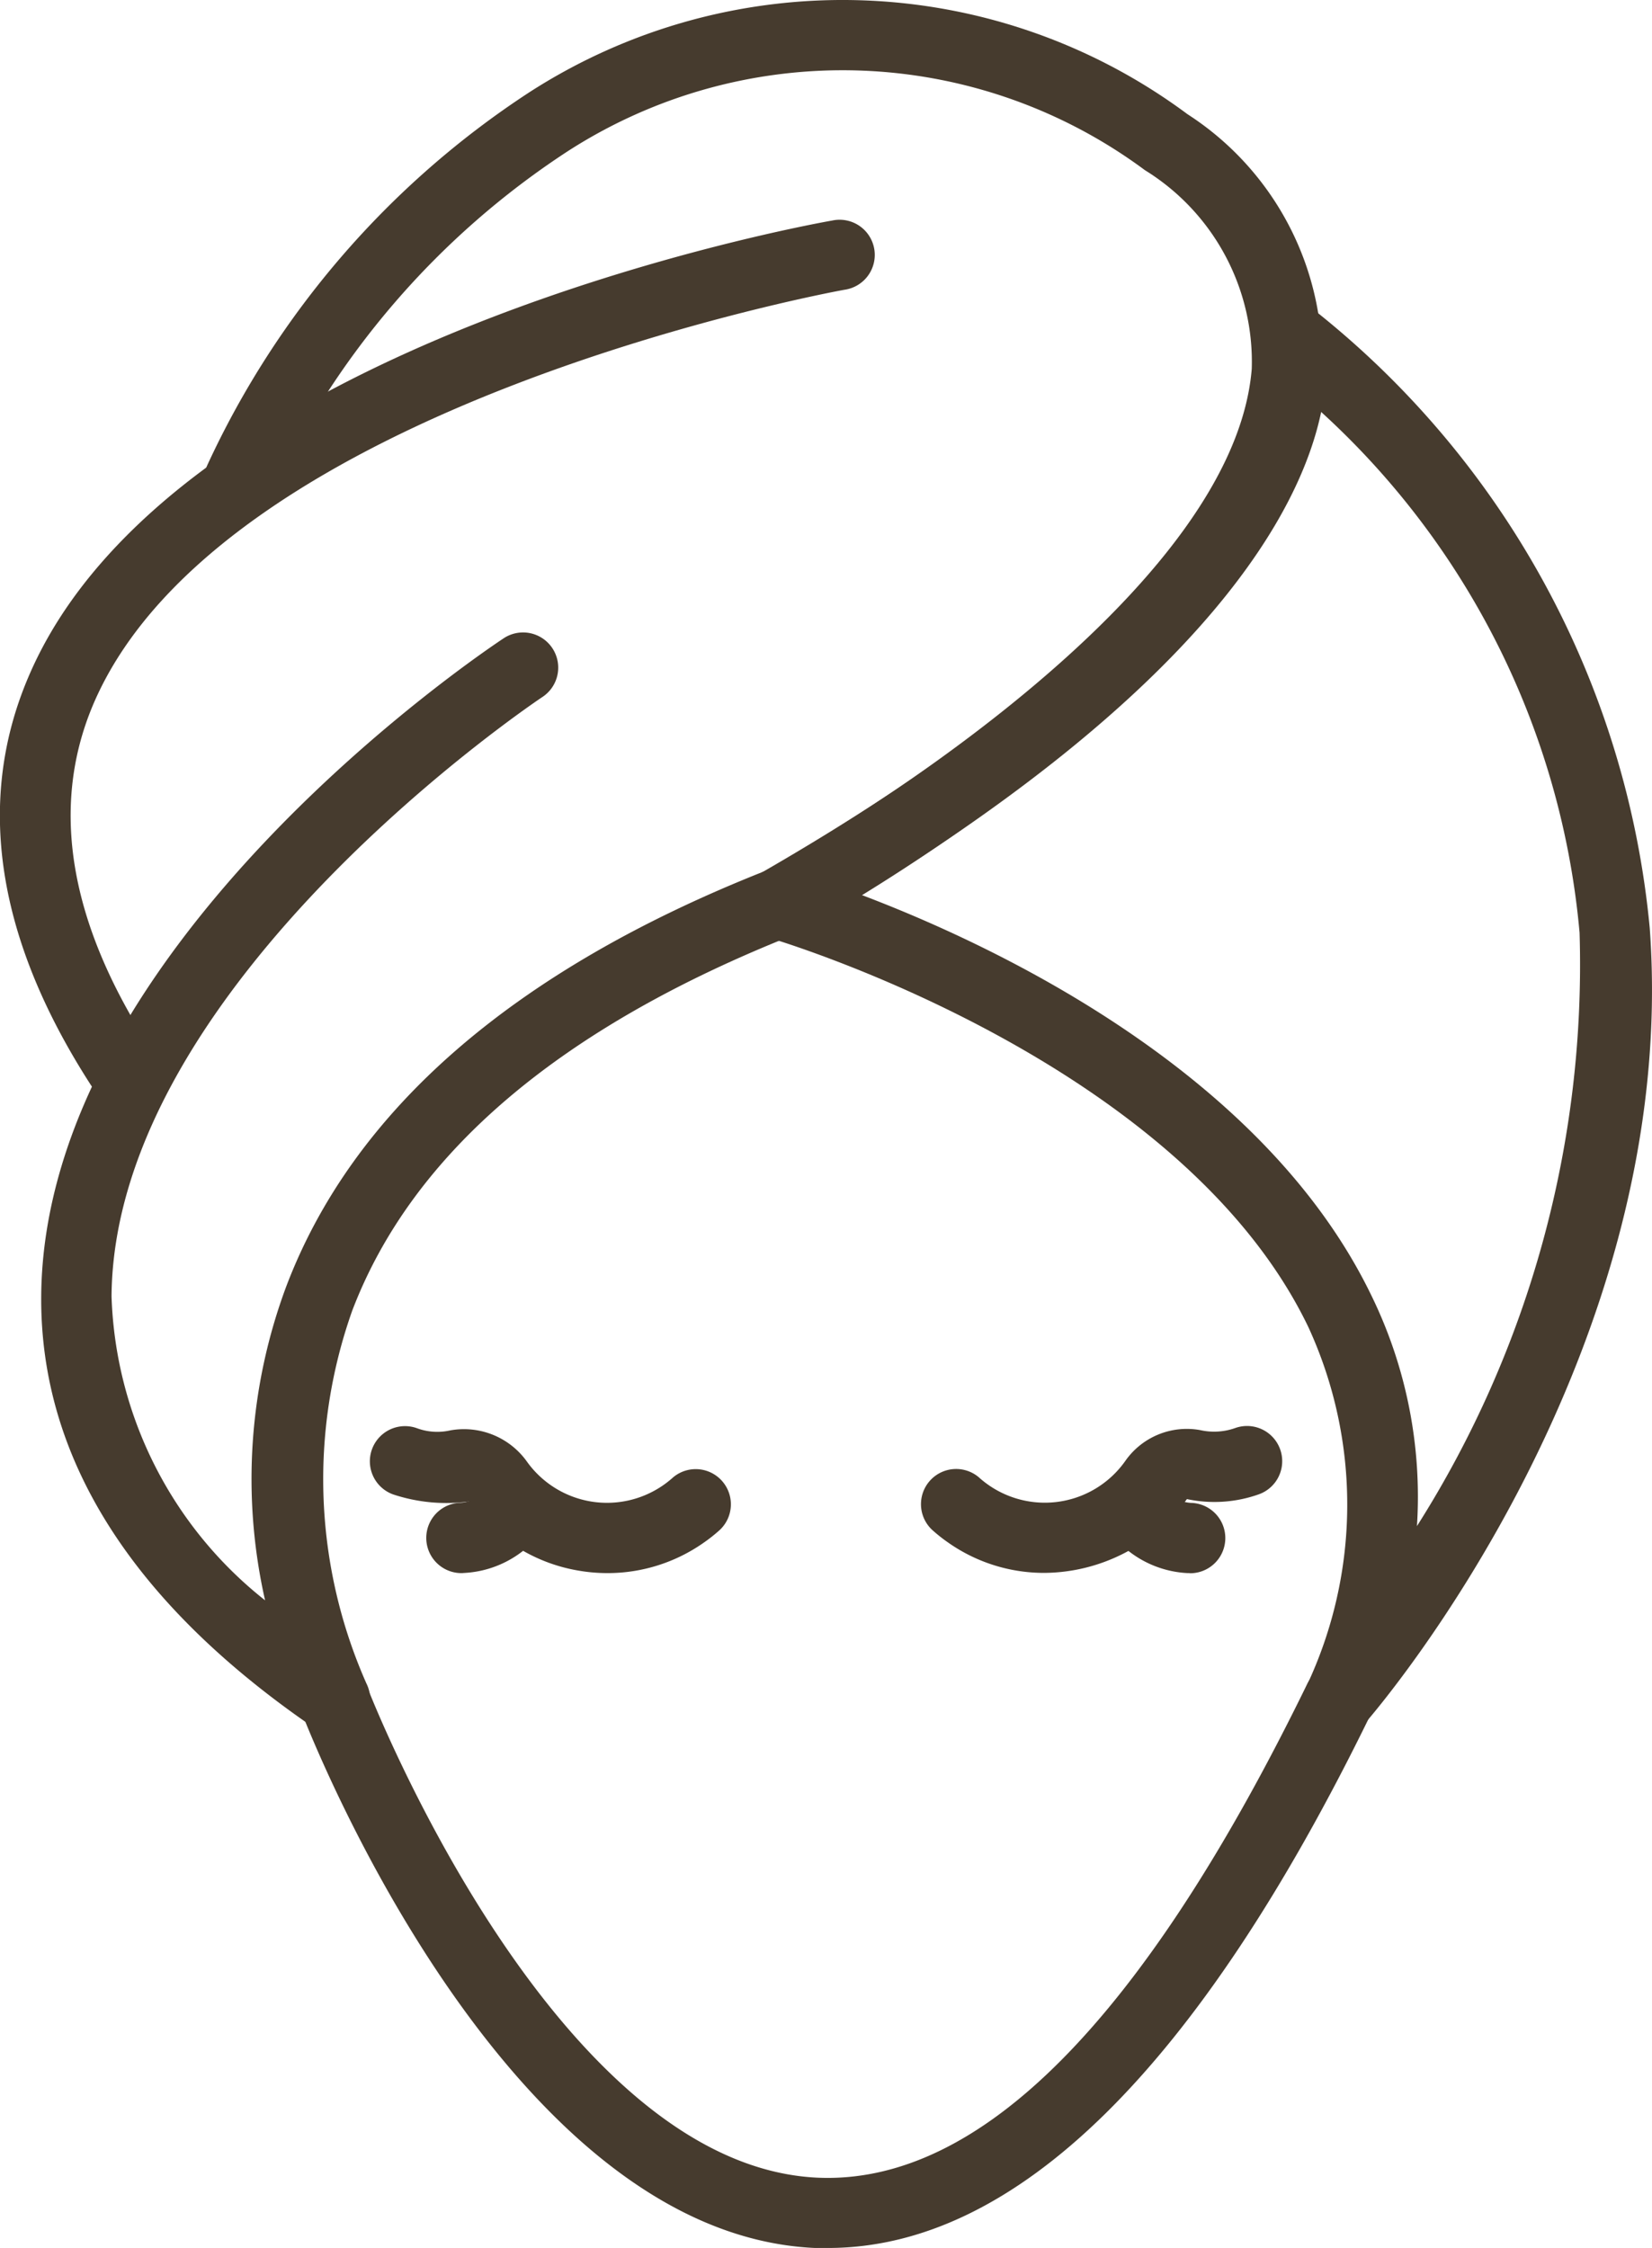 <svg xmlns="http://www.w3.org/2000/svg" width="23.489" height="31.954" viewBox="0 0 23.489 31.954">
  <g id="hair_SPA" data-name="hair SPA" transform="translate(-321.015 -368.526)">
    <g id="グループ_28702" data-name="グループ 28702">
      <path id="Path_109651" data-name="Path 109651" d="M322.855,384.371a.5.5,0,0,1-.415-.22c-1.454-2.155-1.8-4.175-1.022-6,2.029-4.78,11.046-6.423,11.429-6.49a.5.5,0,1,1,.174.984c-.089.016-8.866,1.615-10.683,5.9-.634,1.5-.321,3.2.931,5.051a.5.5,0,0,1-.414.78Z" fill="#463b2e"/>
      <path id="Path_109652" data-name="Path 109652" d="M325.772,393.181a.51.51,0,0,1-.281-.087c-2.6-1.778-3.91-3.847-3.89-6.151.042-4.985,6.316-9.173,6.583-9.349a.5.5,0,0,1,.55.835c-.061.04-6.1,4.073-6.133,8.524a5.738,5.738,0,0,0,2.183,4.321,7.828,7.828,0,0,1,.3-4.459c.954-2.516,3.246-4.5,6.811-5.909.013-.011,6.631-3.622,6.918-7.137a3.2,3.2,0,0,0-1.519-2.824,7.212,7.212,0,0,0-8.21-.267,11.663,11.663,0,0,0-4.219,4.89.5.5,0,0,1-.908-.418,12.666,12.666,0,0,1,4.581-5.31,8.218,8.218,0,0,1,9.361.309,4.178,4.178,0,0,1,1.911,3.7c-.332,4.054-7.2,7.8-7.494,7.96-3.34,1.32-5.439,3.11-6.292,5.345a7.167,7.167,0,0,0,.2,5.3.5.5,0,0,1-.448.726Z" fill="#463b2e"/>
      <path id="Path_109653" data-name="Path 109653" d="M340.055,393.18a.5.5,0,0,1-.461-.692,6.035,6.035,0,0,0,.023-5.1c-1.836-3.816-7.619-5.519-7.678-5.535a.5.5,0,0,1-.111-.914c7.788-4.482,7.026-7.489,7.017-7.519a.506.506,0,0,1,.209-.564.494.494,0,0,1,.594.036,12.724,12.724,0,0,1,4.824,8.828c.442,6.064-3.856,11.079-4.039,11.29A.5.5,0,0,1,340.055,393.18Zm-6.791-11.933c1.87.708,5.709,2.5,7.253,5.7a6.512,6.512,0,0,1,.645,3.272,14.885,14.885,0,0,0,2.312-8.437,11.381,11.381,0,0,0-3.674-7.4C339.507,375.783,338.193,378.222,333.264,381.247Z" fill="#463b2e"/>
      <path id="Path_109654" data-name="Path 109654" d="M332.789,400.48c-.062,0-.125,0-.188,0-4.416-.2-7.18-7.315-7.3-7.619a.5.5,0,0,1,.935-.356c.026.068,2.644,6.808,6.407,6.976,2.318.1,4.636-2.258,6.958-7.017a.5.5,0,1,1,.9.439C338.048,397.932,335.453,400.48,332.789,400.48Z" fill="#463b2e"/>
    </g>
    <g id="グループ_28703" data-name="グループ 28703">
      <path id="Path_109655" data-name="Path 109655" d="M335.86,390.884a2.369,2.369,0,0,1-1.372-.437,2.24,2.24,0,0,1-.221-.176.5.5,0,0,1,.663-.748,1.4,1.4,0,0,0,2.085-.23,1.067,1.067,0,0,1,1.063-.439.9.9,0,0,0,.5-.029.5.5,0,0,1,.336.942,1.886,1.886,0,0,1-1.023.068A2.52,2.52,0,0,1,335.86,390.884Z" fill="#463b2e"/>
      <path id="Path_109656" data-name="Path 109656" d="M337.93,390.887H337.9a1.476,1.476,0,0,1-1.178-.692.5.5,0,0,1,.847-.531.478.478,0,0,0,.38.225.5.5,0,0,1-.024,1Z" fill="#463b2e"/>
      <path id="Path_109657" data-name="Path 109657" d="M329.651,390.887a2.422,2.422,0,0,1-.414-.036,2.379,2.379,0,0,1-1.552-.982,2.408,2.408,0,0,1-1.079-.1.5.5,0,0,1,.336-.942.836.836,0,0,0,.477.031,1.1,1.1,0,0,1,1.083.437,1.4,1.4,0,0,0,1.951.337,1.46,1.46,0,0,0,.134-.107.5.5,0,0,1,.663.748,2.246,2.246,0,0,1-.224.178A2.376,2.376,0,0,1,329.651,390.887Z" fill="#463b2e"/>
      <path id="Path_109658" data-name="Path 109658" d="M327.588,390.887a.5.5,0,0,1-.024-1,.478.478,0,0,0,.38-.225.5.5,0,0,1,.848.531,1.48,1.48,0,0,1-1.179.692Z" fill="#463b2e"/>
    </g>
  </g>
</svg>
